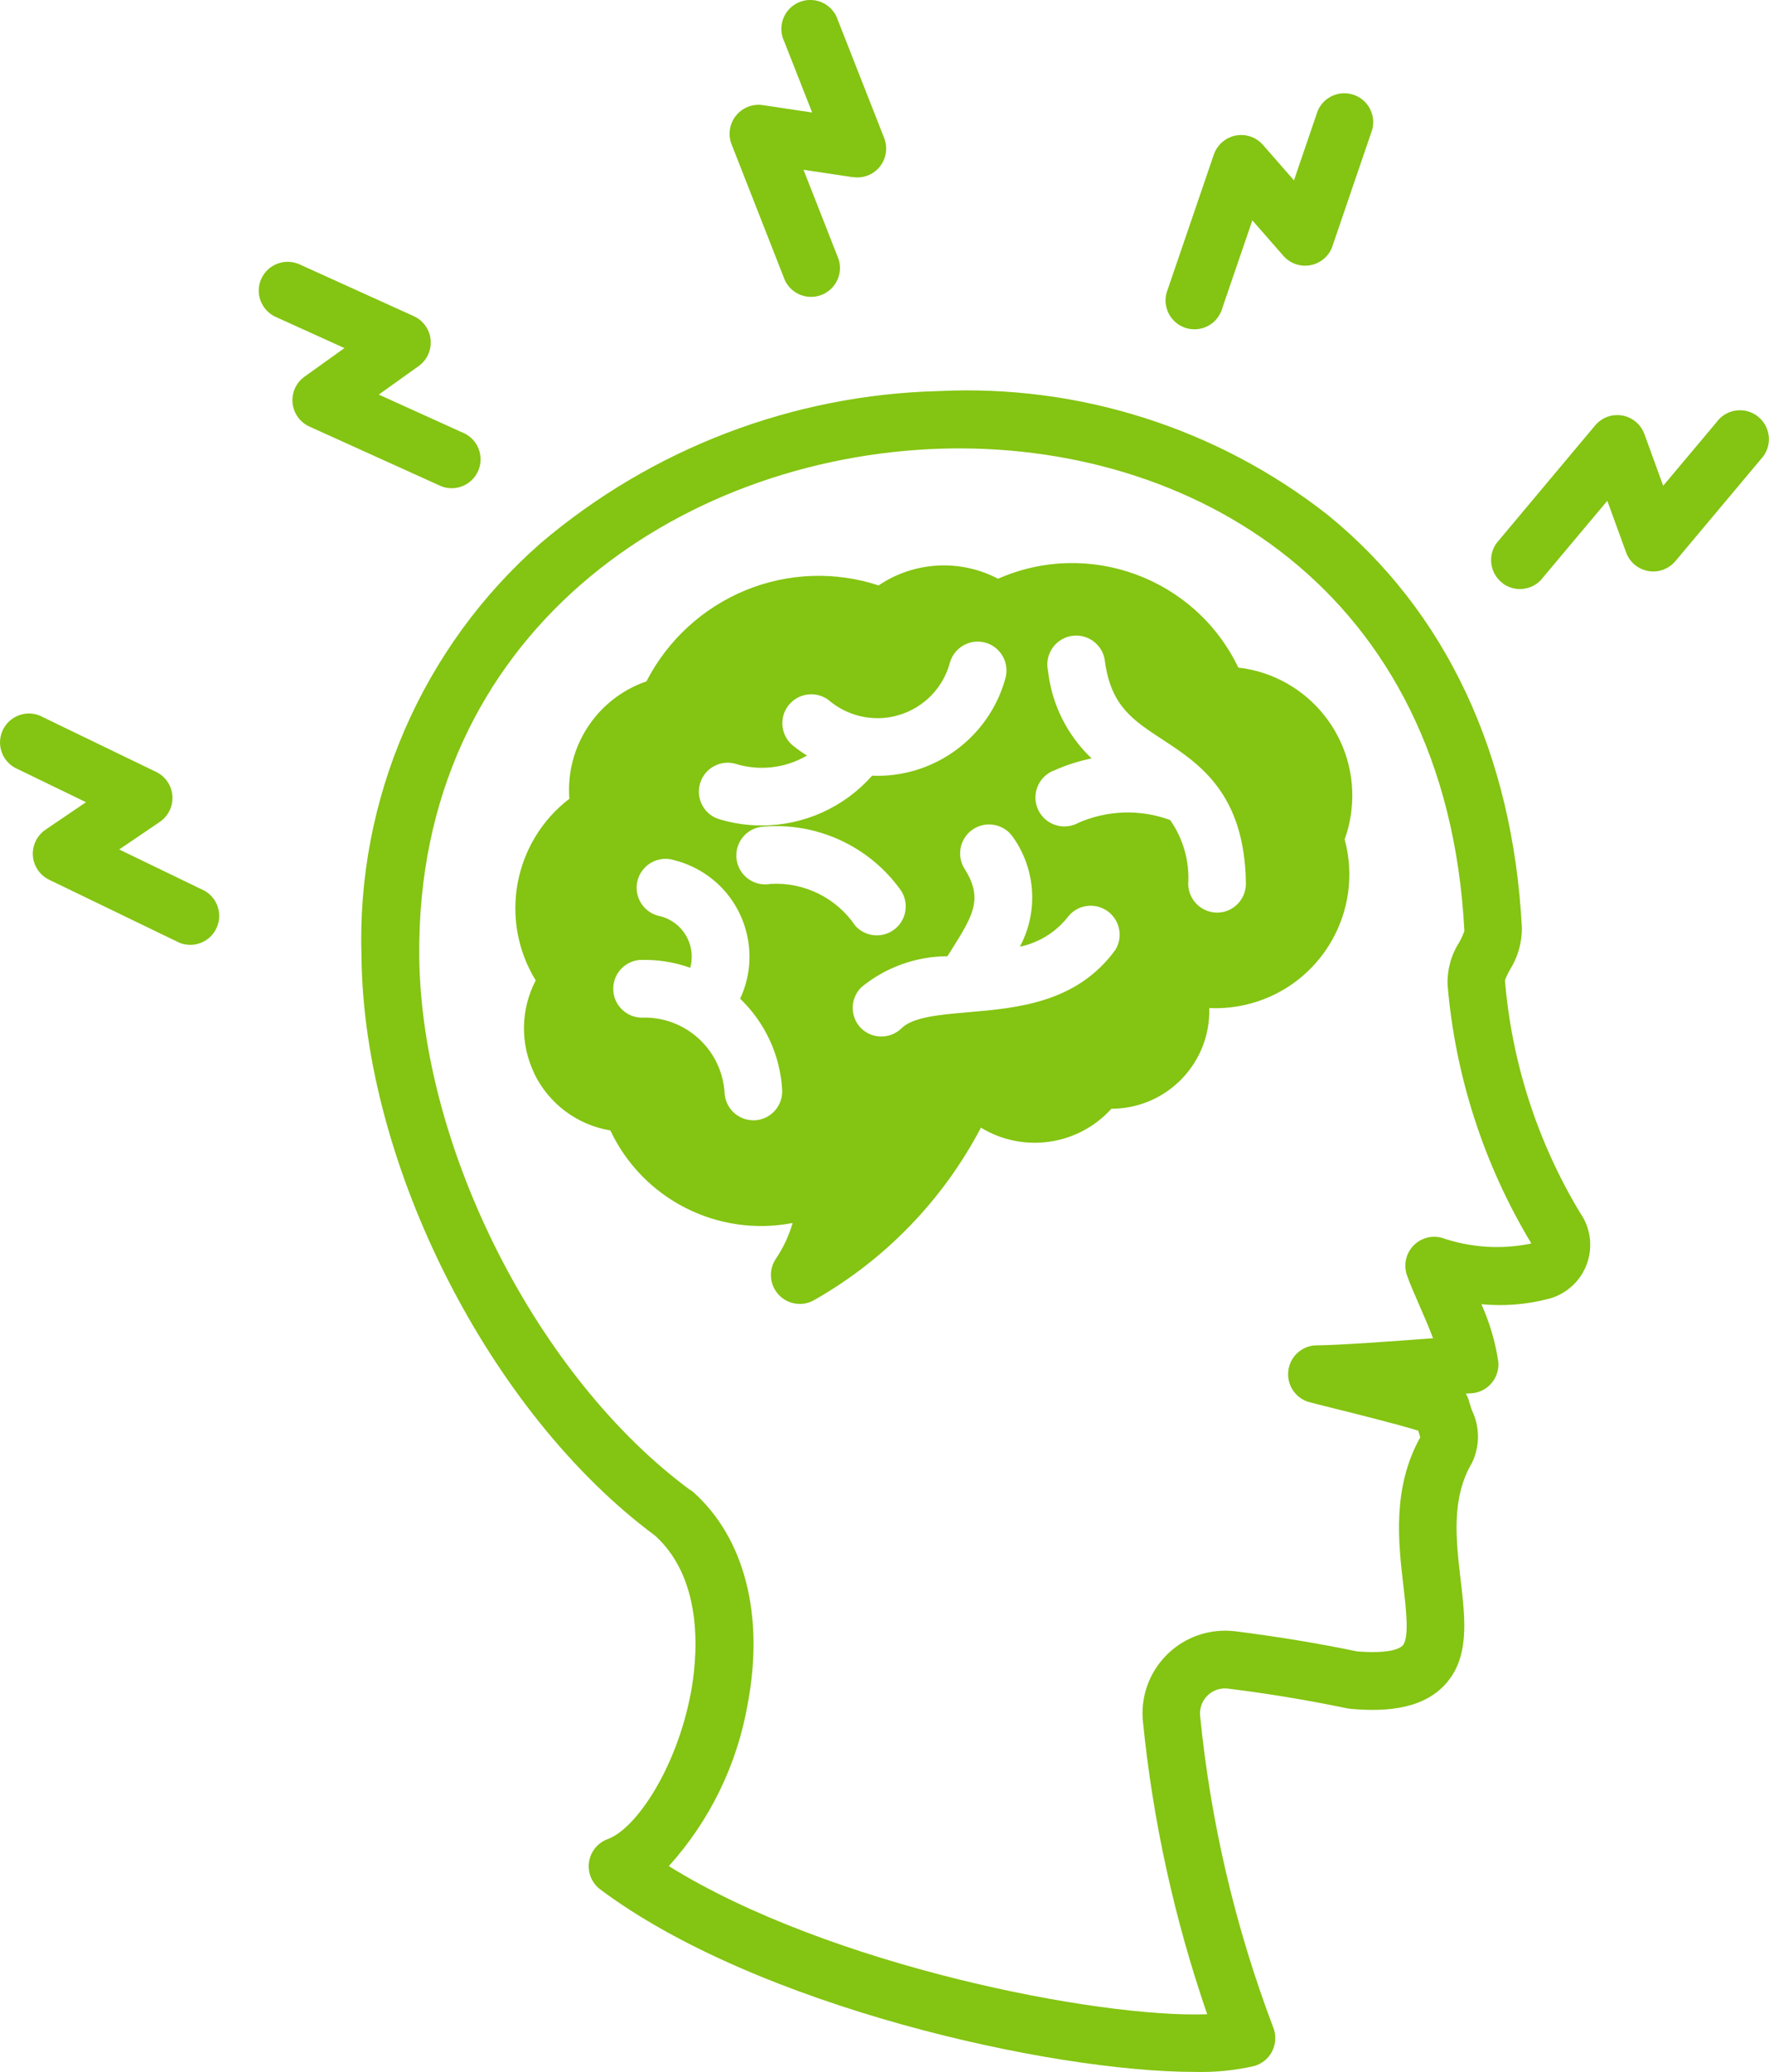 <?xml version="1.0" encoding="UTF-8"?> <svg xmlns="http://www.w3.org/2000/svg" viewBox="0 0 302.61 354.29"><path d="m118.14 289.64c-2.41 12.66-9.29 23.06-14.2 24.84-.89.33-1.67.91-2.24 1.66-1.64 2.18-1.21 5.28.97 6.93 26.77 20.02 77.1 31.21 101.7 31.21 3.41.09 6.82-.24 10.15-1 .16-.04.32-.1.48-.16 2.55-.99 3.81-3.86 2.82-6.4-6.51-17.16-10.72-35.1-12.53-53.36-.03-.3-.02-.61.02-.91.29-2.34 2.42-4 4.76-3.71 6.93.86 13.57 1.96 20.3 3.36.19.04.38.07.57.09 4.83.43 11.75.49 16.02-3.89 4.49-4.61 3.72-11.2 2.9-18.17-.8-6.85-1.63-13.94 1.93-19.97 1.38-2.84 1.38-6.17 0-9.01-.18-.51-.34-1.01-.45-1.39-.12-.51-.32-1-.59-1.45l1.04-.08s.05 0 .08 0c2.72-.27 4.7-2.7 4.43-5.42-.51-3.38-1.48-6.68-2.89-9.8 3.82.37 7.67.07 11.38-.89 1.1-.27 2.15-.74 3.09-1.39 4.34-2.97 5.46-8.91 2.48-13.25-7.33-12.11-11.75-25.75-12.92-39.86.24-.62.53-1.23.86-1.81 1.34-2.13 2.05-4.61 2.04-7.13-1.53-29.73-12.99-54.14-33.16-70.59-18.91-14.85-42.54-22.38-66.55-21.22-25 .62-49.04 9.79-68.11 25.98-20.33 17.82-31.59 43.82-30.68 70.83.38 35.53 21.97 77.99 50.24 98.92 8.64 7.85 7.12 21.5 6.07 27.03zm-.02-34.82c-26.1-19.2-46.05-58.41-46.4-91.22-.59-55.19 44.43-85.47 89.22-86.88 42.4-1.3 86.55 23.69 89.56 82.49-.25.68-.55 1.34-.91 1.97-1.38 2.16-2.06 4.7-1.96 7.26 1.32 15.63 6.23 30.75 14.33 44.19-5.12 1.06-10.43.72-15.36-.99-.95-.25-1.95-.21-2.87.11-2.58.89-3.95 3.71-3.06 6.29.53 1.5 1.3 3.27 2.12 5.14.77 1.77 1.64 3.75 2.35 5.65-6.48.49-16.43 1.21-19.83 1.21-2.35-.01-4.38 1.63-4.86 3.93-.56 2.67 1.15 5.3 3.82 5.86l.88.23 2.82.71c3.28.81 11.11 2.77 14.63 3.86.13.38.27.82.35 1.14-4.83 8.71-3.75 18-2.87 25.5.46 3.96 1.04 8.9-.17 10.14-.34.35-1.91 1.45-7.79.96-6.89-1.42-13.7-2.54-20.8-3.43-1-.12-2-.14-3-.05-7.78.7-13.52 7.57-12.82 15.34 1.7 17.1 5.4 33.94 11.01 50.19-18.55.69-64.66-8.27-92.1-25.33 7-7.75 11.67-17.32 13.47-27.6 2.92-15.27-.49-28.54-9.36-36.42-.11-.09-.23-.18-.35-.27zm-26.74-71.27c2.5 5.17 7.36 8.81 13.03 9.75 5.56 11.78 18.39 18.29 31.18 15.82-.64 2.2-1.62 4.28-2.9 6.17-1.01 1.54-1.09 3.51-.2 5.12 1.32 2.39 4.33 3.26 6.72 1.93 12.17-6.89 22.09-17.14 28.59-29.52 7.26 4.42 16.63 3.06 22.33-3.24h.46c9.24-.26 16.53-7.97 16.27-17.21 2.38.11 4.76-.15 7.06-.77 12.2-3.31 19.41-15.88 16.1-28.08.58-1.6.97-3.26 1.16-4.95 1.4-12.09-7.26-23.02-19.35-24.42-7.36-15.32-25.55-22.04-41.1-15.19-6.5-3.41-14.35-2.97-20.43 1.14-7.4-2.43-15.42-2.15-22.64.78-7.38 3-13.44 8.55-17.08 15.63-8.45 2.9-13.87 11.16-13.18 20.07-9.59 7.35-12.08 20.76-5.76 31.06-2.59 4.96-2.68 10.85-.25 15.89v.02zm80.63-67.64c-2.69 9.89-11.67 16.75-21.92 16.75-.3 0-.6-.03-.9-.03-4.79 5.42-11.67 8.52-18.89 8.52-2.61 0-5.2-.4-7.68-1.21-2.26-.93-3.51-3.37-2.93-5.74.64-2.66 3.32-4.29 5.97-3.64 4.14 1.33 8.64.83 12.39-1.37-.72-.44-1.41-.92-2.07-1.44-.19-.13-.38-.28-.55-.44-2.01-1.85-2.15-4.98-.3-6.99s4.98-2.15 6.99-.3c1.36 1.08 2.93 1.87 4.61 2.33 6.84 1.86 13.89-2.17 15.75-9 .72-2.63 3.43-4.18 6.06-3.47 2.62.72 4.16 3.42 3.47 6.04zm12.4 24.82c-.21.11-.43.21-.65.29-2.57.93-5.41-.4-6.34-2.97s.4-5.41 2.97-6.34c2.04-.9 4.16-1.58 6.35-2.03-4.19-3.96-6.84-9.28-7.47-15.01-.05-.22-.08-.45-.1-.68-.2-2.72 1.84-5.1 4.56-5.3s5.1 1.84 5.3 4.56c1.09 7.49 4.75 9.88 9.82 13.2 6.27 4.1 14.07 9.2 14.28 24.59.03 2.72-2.13 4.96-4.85 5.01h-.07c-2.7 0-4.9-2.17-4.95-4.87.24-3.9-.85-7.76-3.09-10.96-5.12-1.89-10.78-1.7-15.78.51zm-37.1 28.11c4.15-3.43 9.37-5.31 14.76-5.33.24-.38.48-.76.72-1.14 3.91-6.17 5.37-8.88 2.09-14.02-1.24-2.19-.63-4.96 1.41-6.44 2.21-1.6 5.31-1.1 6.91 1.11 3.99 5.53 4.48 12.85 1.26 18.86 3.34-.7 6.31-2.58 8.37-5.29 1.57-1.83 4.23-2.25 6.3-1.01 2.34 1.41 3.1 4.45 1.7 6.79-6.57 9.12-16.88 10-25.17 10.71-4.88.42-9.48.81-11.42 2.73-1.94 1.91-5.06 1.9-6.98-.03-1.88-1.94-1.85-5.03.06-6.94zm-1-10.54c-3.23-4.77-8.73-7.49-14.49-7.16-.23.04-.46.07-.7.08-2.73.12-5.04-1.99-5.16-4.72s1.99-5.04 4.72-5.16c9.12-.73 17.97 3.35 23.33 10.77 1.47 2.05 1.16 4.88-.71 6.56-2.03 1.83-5.16 1.66-6.99-.37zm-36.59 15.71c-2.48-.06-4.53-1.95-4.79-4.41-.29-2.72 1.67-5.16 4.39-5.45 2.98-.12 5.95.33 8.75 1.33.01-.05.03-.11.04-.16.96-3.82-1.35-7.69-5.16-8.65-.22-.04-.44-.1-.65-.17-2.59-.86-4-3.65-3.15-6.25.86-2.59 3.65-4 6.25-3.15 1.03.26 2.03.62 2.99 1.07 8.51 3.97 12.19 14.09 8.22 22.6 4.28 4.1 6.85 9.67 7.19 15.59.14 2.72-1.94 5.05-4.65 5.2h-.28c-2.62 0-4.77-2.05-4.92-4.66-.44-7.45-6.76-13.19-14.22-12.89zm147.39-74.24c-2.21-1.61-2.7-4.7-1.1-6.91l16.87-20.13c.55-.65 1.26-1.15 2.06-1.45 2.56-.95 5.41.37 6.35 2.93l3.22 8.85 9.13-10.87c.14-.19.28-.36.44-.53 1.9-1.97 5.03-2.02 7-.12s2.02 5.03.12 7l-14.61 17.42c-.55.65-1.27 1.15-2.07 1.45-2.56.95-5.41-.37-6.35-2.93l-3.22-8.85-11.39 13.58c-1.71 1.77-4.47 2.02-6.47.57zm-111.2-69.47-8.46-1.27 6.01 15.31c.74 2.35-.37 4.88-2.59 5.94-2.47 1.18-5.42.13-6.6-2.34l-9.13-23.28c-.31-.8-.41-1.66-.28-2.51.4-2.7 2.91-4.57 5.61-4.18l8.46 1.27-4.79-12.18c-.1-.21-.18-.42-.25-.63-.82-2.61.62-5.38 3.23-6.21 2.61-.82 5.38.62 6.21 3.23l7.92 20.15c.64 1.64.36 3.5-.73 4.88-1.1 1.38-2.85 2.07-4.6 1.8zm-143.42 100.94c-2.37-1.36-3.19-4.38-1.83-6.75s4.38-3.19 6.75-1.83l19.32 9.34c.77.38 1.43.94 1.91 1.65 1.54 2.25.97 5.33-1.29 6.88l-6.96 4.72 14.62 7.07c2.14 1.23 3.05 3.84 2.13 6.13-1.01 2.54-3.89 3.77-6.43 2.76l-22.32-10.79c-.77-.38-1.42-.94-1.91-1.65-1.55-2.25-.97-5.33 1.28-6.88l6.95-4.72-11.6-5.62c-.21-.09-.42-.19-.62-.3zm225.44-89.12c-.28.8-.76 1.51-1.39 2.07-2.05 1.81-5.17 1.62-6.98-.42l-5.33-6.09-5.12 14.95c-.06.23-.14.45-.23.66-1.07 2.52-3.97 3.69-6.48 2.63-2.52-1.07-3.69-3.97-2.63-6.48l7.88-23.04c.28-.8.76-1.51 1.39-2.07 2.04-1.81 5.17-1.63 6.98.42l5.33 6.09 4.05-11.86c.96-2.28 3.44-3.5 5.83-2.87 2.64.7 4.21 3.41 3.51 6.05l-6.82 19.96zm-183.23 5.55s0 0 0 0c1.13-2.49 4.06-3.59 6.55-2.46l19.55 8.86c.78.36 1.45.91 1.95 1.6 1.6 2.21 1.1 5.31-1.11 6.91l-6.85 4.89 14.79 6.7c2.2 1.17 3.19 3.79 2.31 6.12-.97 2.56-3.82 3.84-6.38 2.87l-22.6-10.23c-.78-.36-1.45-.91-1.95-1.6-1.6-2.21-1.11-5.31 1.11-6.91l6.85-4.9-11.76-5.33c-2.48-1.13-3.58-4.05-2.46-6.53z" fill="#84c412"></path></svg> 